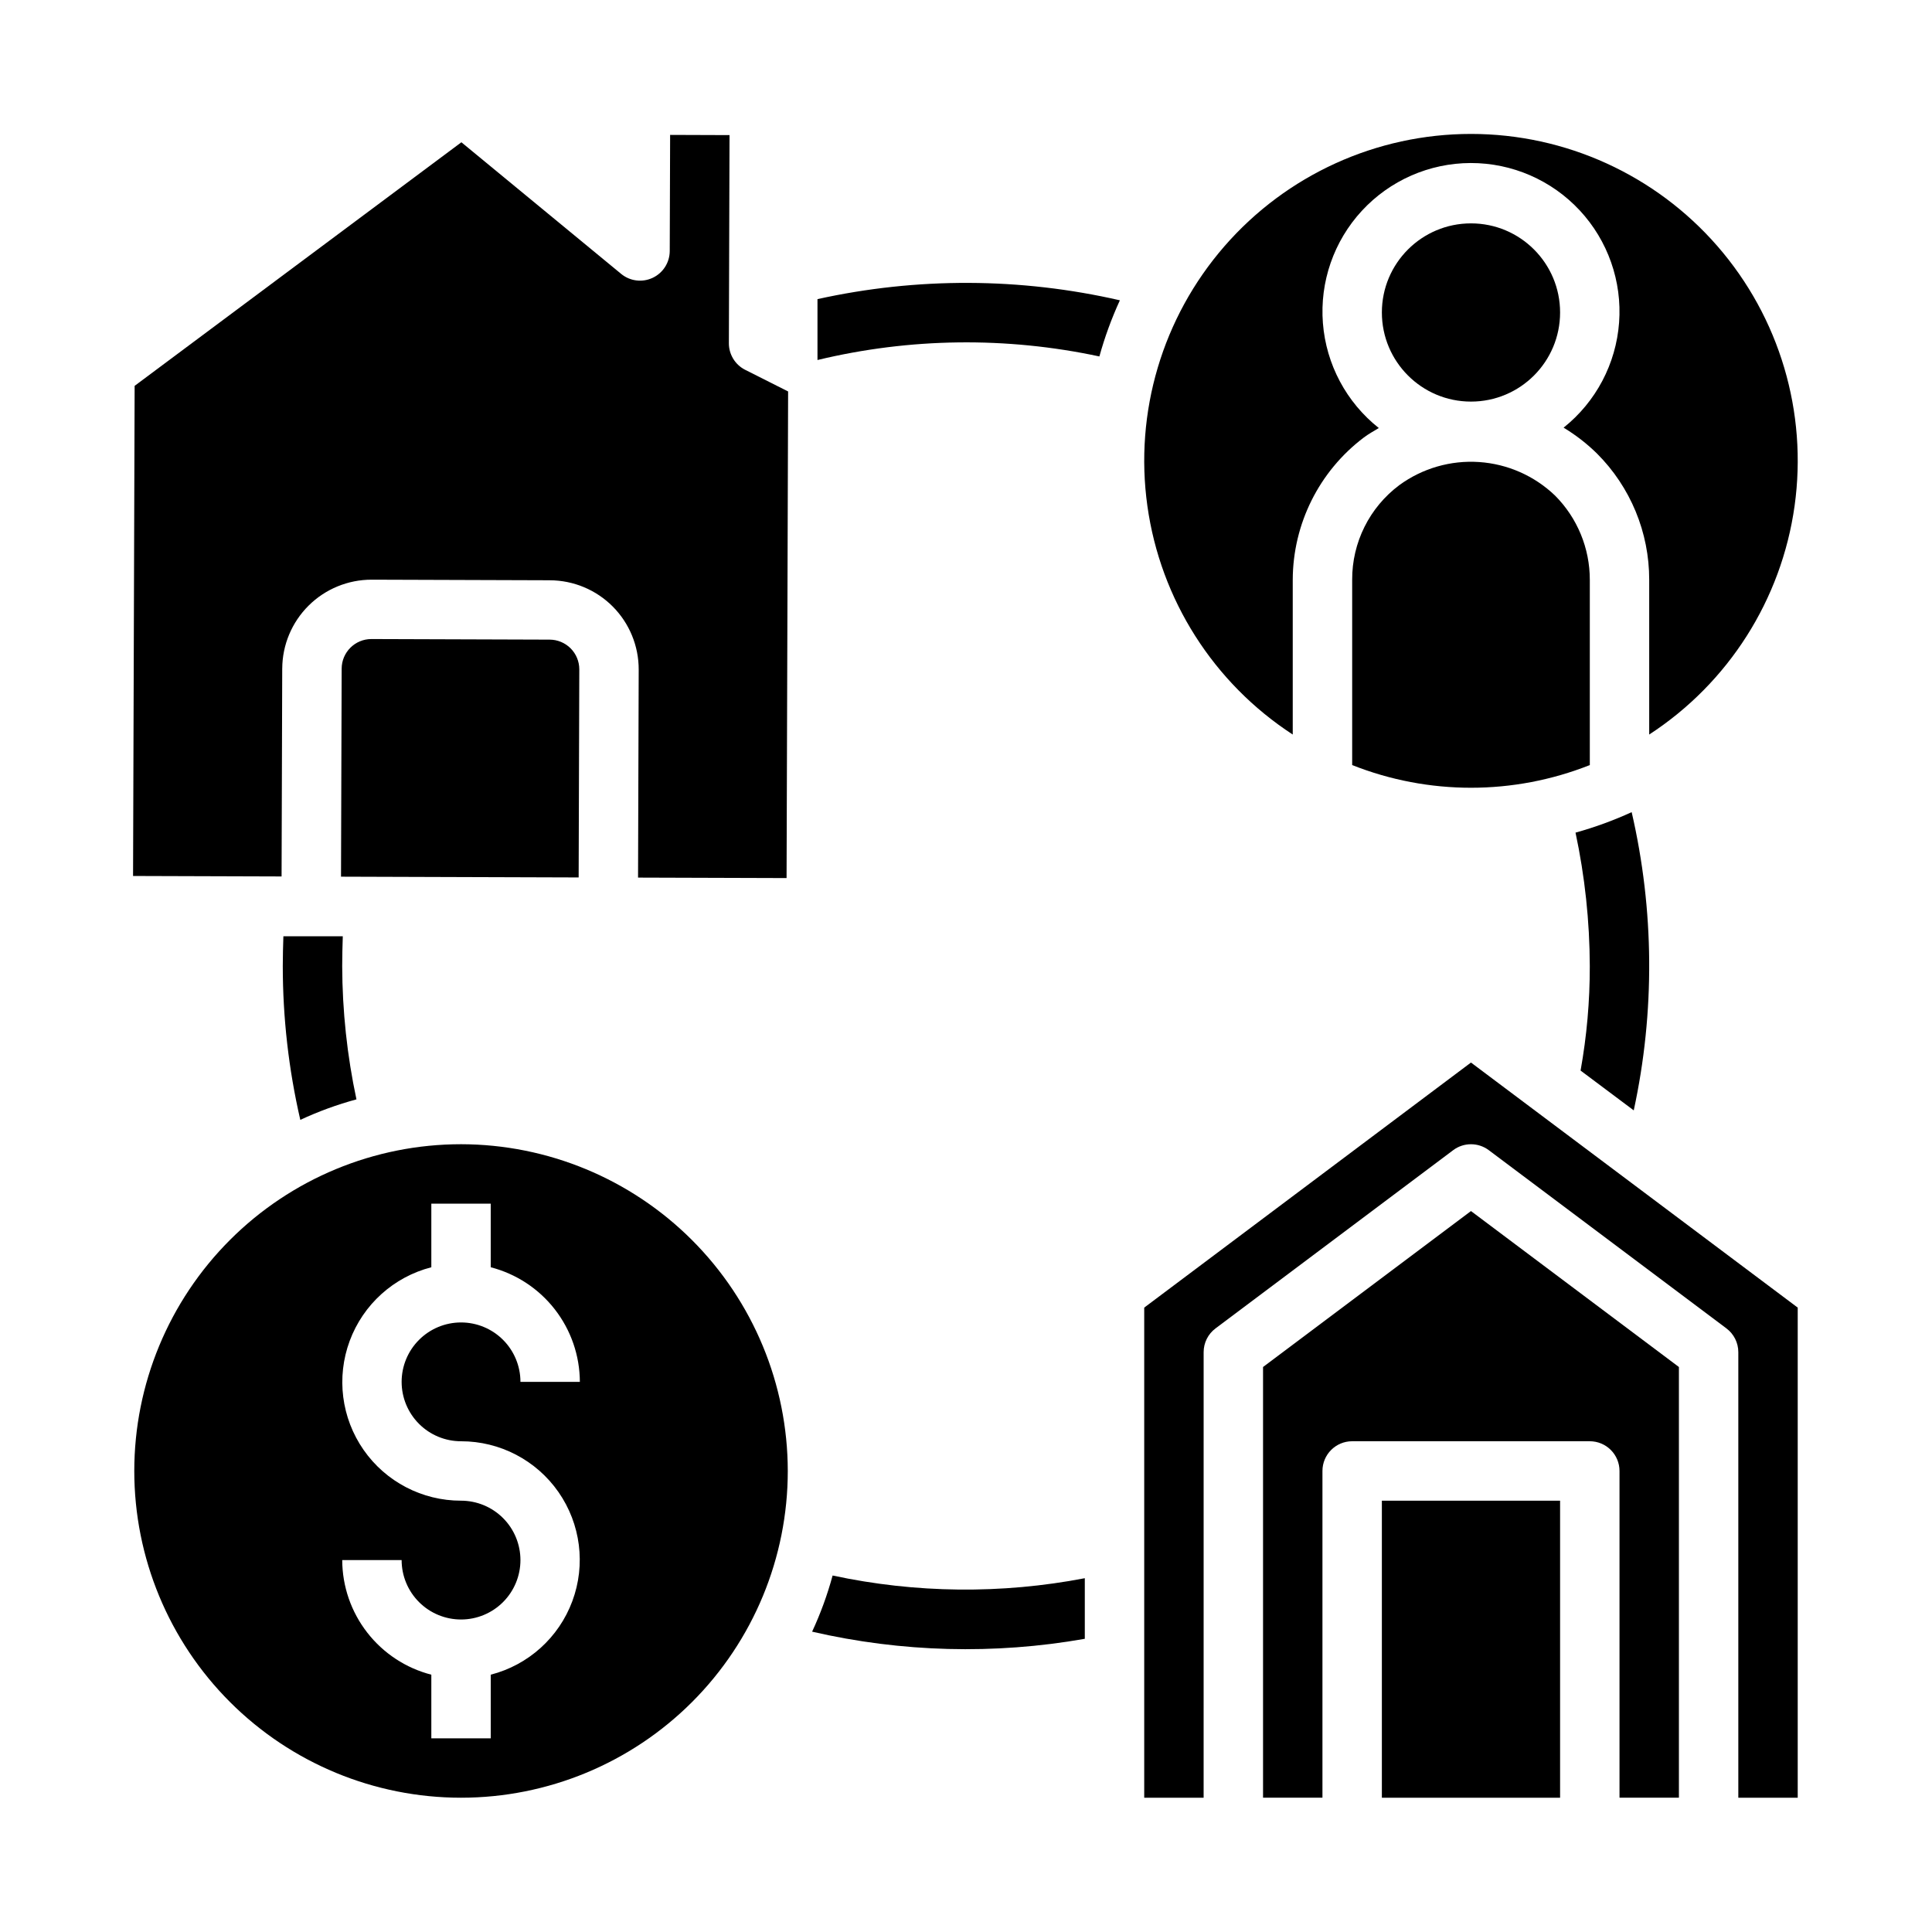 <?xml version="1.0" encoding="UTF-8"?>
<!-- Uploaded to: ICON Repo, www.svgrepo.com, Generator: ICON Repo Mixer Tools -->
<svg fill="#000000" width="800px" height="800px" version="1.1" viewBox="144 144 512 512" xmlns="http://www.w3.org/2000/svg">
 <g>
  <path d="m486.59 338.66v-40.996c0.035-14.816 6.992-28.762 18.809-37.699 1.273-0.961 2.652-1.715 4-2.535h-0.004c-8.59-6.801-13.961-16.875-14.812-27.801-0.852-10.926 2.887-21.711 10.32-29.762 7.434-8.055 17.887-12.641 28.844-12.664 10.957-0.02 21.43 4.527 28.895 12.551 7.465 8.023 11.246 18.793 10.434 29.723-0.809 10.93-6.141 21.023-14.707 27.855 3.211 1.938 6.184 4.238 8.855 6.867 8.875 8.875 13.852 20.914 13.832 33.465v40.996c21.004-13.668 35.055-35.766 38.527-60.582 3.469-24.816-3.981-49.918-20.426-68.824s-40.273-29.762-65.332-29.762c-25.059 0-48.891 10.855-65.336 29.762-16.445 18.906-23.895 44.008-20.422 68.824 3.469 24.816 17.523 46.914 38.523 60.582z"/>
  <path d="m502.34 297.66v49.09c20.227 8.016 42.75 8.016 62.977 0v-49.09c0.004-8.375-3.309-16.406-9.219-22.336-5.457-5.227-12.578-8.371-20.117-8.879-7.539-0.508-15.016 1.652-21.125 6.102-7.922 5.91-12.566 15.23-12.516 25.113z"/>
  <path d="m557.44 226.81c0 13.043-10.57 23.617-23.613 23.617s-23.617-10.574-23.617-23.617 10.574-23.613 23.617-23.613 23.613 10.57 23.613 23.613"/>
  <path d="m337.16 234.91 0.172-55.105-15.742-0.055-0.102 30.781c-0.012 3.039-1.773 5.801-4.523 7.094-2.75 1.297-6 0.891-8.348-1.039l-42.344-34.883-86.594 64.551-0.418 129.89 39.359 0.125 0.172-55.105 0.004 0.004c0.027-6.262 2.539-12.258 6.981-16.668 4.441-4.414 10.453-6.887 16.715-6.879l47.23 0.156v0.004c6.262 0.02 12.262 2.527 16.676 6.969 4.41 4.441 6.883 10.457 6.863 16.719l-0.172 55.105 39.359 0.125 0.41-128.96-11.375-5.731h-0.004c-2.672-1.352-4.344-4.102-4.32-7.094z"/>
  <path d="m297.52 321.38c0-2.086-0.828-4.09-2.305-5.566-1.477-1.473-3.481-2.305-5.566-2.305l-47.23-0.156c-4.348 0-7.875 3.523-7.875 7.871l-0.172 55.105 62.977 0.203z"/>
  <path d="m266.18 447.23c-22.969 0-44.992 9.125-61.23 25.363-16.242 16.238-25.363 38.262-25.363 61.23 0 22.965 9.121 44.988 25.363 61.23 16.238 16.238 38.262 25.359 61.23 25.359 22.965 0 44.988-9.121 61.227-25.359 16.242-16.242 25.363-38.266 25.363-61.23-0.027-22.957-9.156-44.969-25.391-61.203-16.234-16.23-38.242-25.363-61.199-25.391zm0 78.719c10.293-0.012 19.941 5.019 25.824 13.465 5.883 8.449 7.258 19.242 3.676 28.891-3.578 9.652-11.66 16.938-21.629 19.504v16.863h-15.746v-16.863c-6.738-1.738-12.711-5.664-16.984-11.16-4.273-5.492-6.606-12.25-6.629-19.211h15.742c0 4.176 1.66 8.18 4.613 11.133 2.949 2.953 6.957 4.613 11.133 4.613s8.18-1.66 11.133-4.613c2.949-2.953 4.609-6.957 4.609-11.133s-1.66-8.18-4.609-11.133c-2.953-2.949-6.957-4.609-11.133-4.609-10.297 0.012-19.945-5.016-25.828-13.465-5.883-8.445-7.258-19.238-3.676-28.891s11.66-16.938 21.629-19.504v-16.859h15.742v16.863l0.004-0.004c6.738 1.742 12.711 5.664 16.984 11.16s6.606 12.25 6.633 19.211h-15.746c0-4.176-1.66-8.18-4.609-11.133-2.953-2.953-6.957-4.613-11.133-4.613s-8.184 1.66-11.133 4.613c-2.953 2.953-4.613 6.957-4.613 11.133s1.66 8.18 4.613 11.133c2.949 2.953 6.957 4.609 11.133 4.609z"/>
  <path d="m447.23 490.53v129.89h15.742l0.004-118.08c0-2.481 1.164-4.812 3.148-6.297l62.977-47.23v-0.004c2.797-2.098 6.644-2.098 9.445 0l62.977 47.23v0.004c1.98 1.484 3.148 3.816 3.148 6.297v118.08h15.742v-129.89l-86.59-64.945z"/>
  <path d="m510.21 541.7h47.23v78.719h-47.23z"/>
  <path d="m478.72 506.27v114.14h15.742v-86.59c0-4.348 3.527-7.875 7.875-7.875h62.977c2.086 0 4.09 0.832 5.566 2.309 1.477 1.477 2.305 3.477 2.305 5.566v86.59h15.742v-114.14l-55.105-41.328z"/>
  <path d="m364.65 561.53c-1.383 5.106-3.199 10.082-5.43 14.879 23.715 5.473 48.293 6.117 72.266 1.891v-16.059c-22.102 4.25-44.832 4.008-66.836-0.711z"/>
  <path d="m576.96 438.26c5.641-26.066 5.453-53.055-0.551-79.035-4.805 2.203-9.781 4.019-14.879 5.43 2.481 11.621 3.746 23.465 3.781 35.348 0.02 9.289-0.797 18.562-2.441 27.707z"/>
  <path d="m218.94 400c0 13.723 1.559 27.402 4.644 40.777 4.797-2.234 9.773-4.051 14.879-5.434-2.481-11.621-3.746-23.465-3.777-35.344 0-2.676 0.078-5.273 0.156-7.871h-15.742c-0.082 2.594-0.16 5.191-0.16 7.871z"/>
  <path d="m360.64 223.27v16.137c24.52-5.902 50.047-6.223 74.707-0.945 1.41-5.098 3.227-10.074 5.434-14.879-26.359-6.047-53.734-6.152-80.141-0.312z"/>
 </g>
</svg>